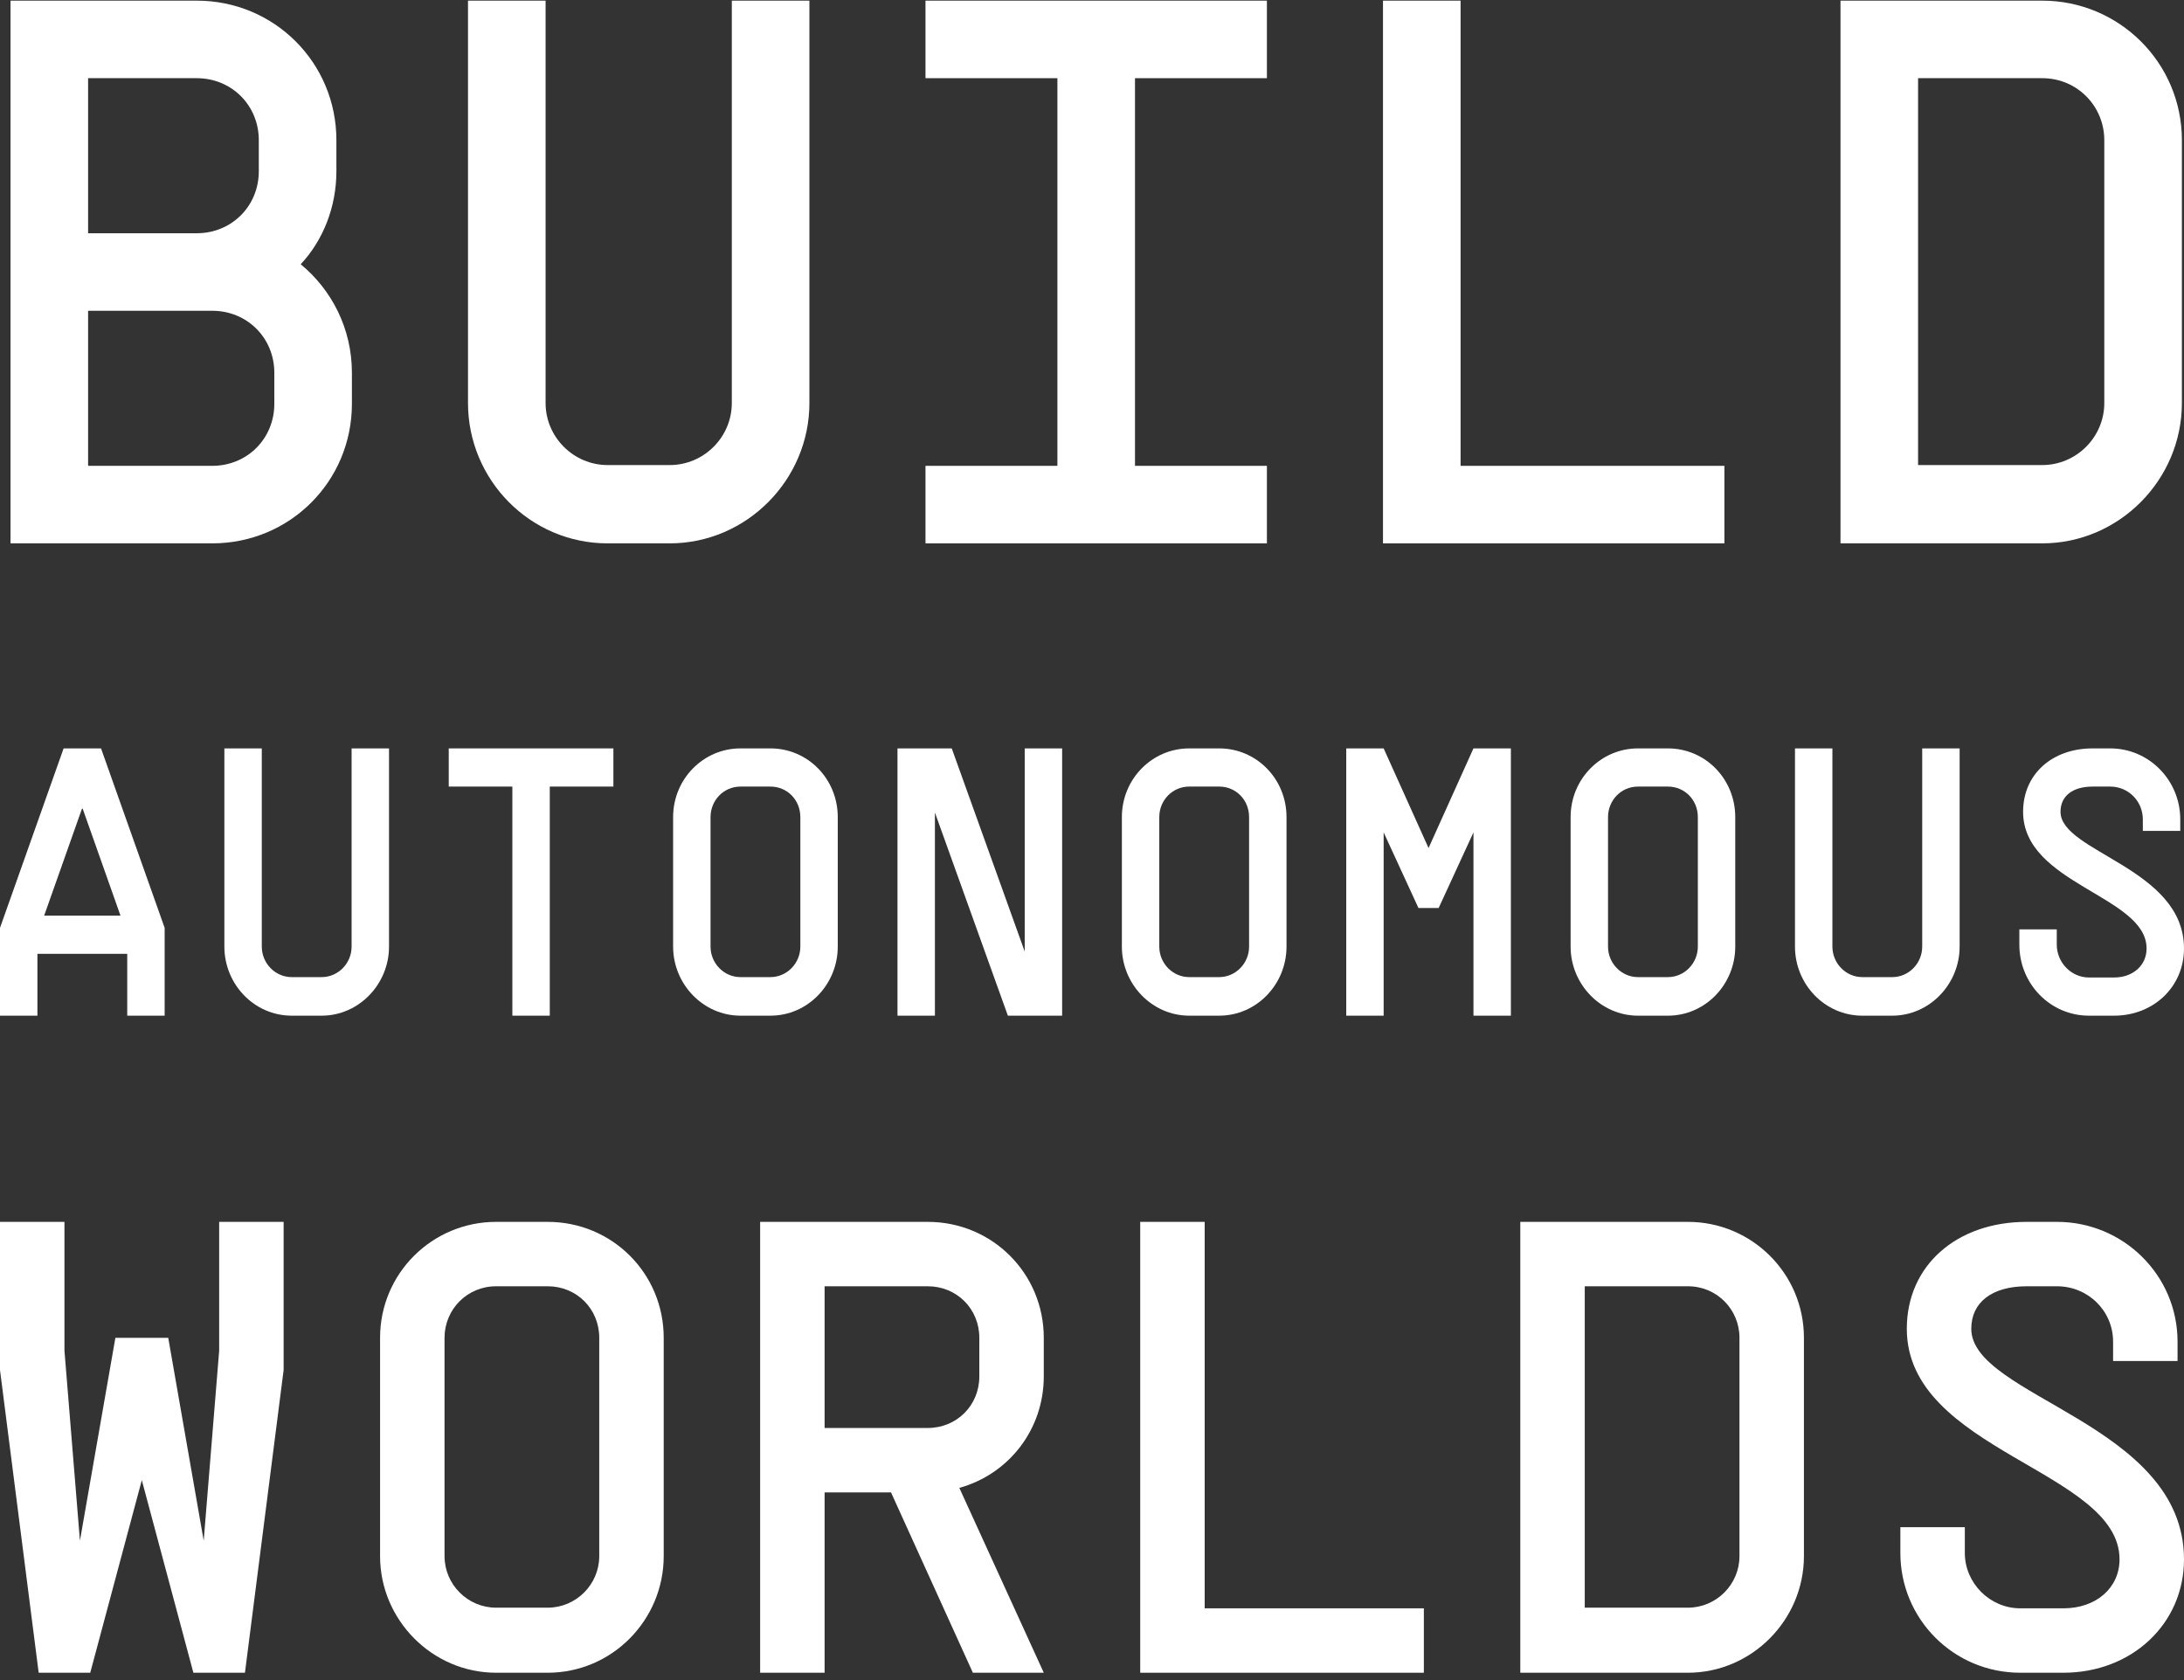 <svg width="286" height="220" viewBox="0 0 286 220" fill="none" xmlns="http://www.w3.org/2000/svg">
<rect x="0" y="0" width="286" height="220" fill="#333333" stroke="none"/>
<path d="M44.052 22.421C44.052 27.091 42.324 31.456 39.378 34.603C43.442 37.954 46.084 43.03 46.084 48.817V52.878C46.084 63.03 37.955 71.152 27.794 71.152H1.376V0.085H25.762C35.923 0.085 44.052 8.207 44.052 18.36V22.421ZM11.537 61H27.794C32.367 61 35.923 57.446 35.923 52.878V48.817C35.923 44.248 32.367 40.695 27.794 40.695H11.537V61ZM11.537 30.543H25.762C30.334 30.543 33.891 26.989 33.891 22.421V18.36C33.891 13.791 30.334 10.238 25.762 10.238H11.537V30.543Z" fill="white"/>
<path d="M105.994 52.776C105.994 62.827 97.764 71.152 87.704 71.152H79.576C69.415 71.152 61.286 62.827 61.286 52.776V0.085H71.447V52.776C71.447 57.243 75.105 60.898 79.576 60.898H87.704C92.175 60.898 95.833 57.243 95.833 52.776V0.085H105.994V52.776Z" fill="white"/>
<path d="M121.196 0.085H165.904V10.238H148.63V61H165.904V71.152H121.196V61H138.469V10.238H121.196V0.085Z" fill="white"/>
<path d="M191.267 0.085V61H225.814V71.152H181.106V0.085H191.267Z" fill="white"/>
<path d="M267.434 0.085C277.494 0.085 285.724 8.207 285.724 18.36V52.776C285.724 62.827 277.494 71.152 267.434 71.152H241.016V0.085H267.434ZM251.177 60.898H267.434C271.905 60.898 275.563 57.243 275.563 52.776V18.36C275.563 13.893 272.007 10.238 267.434 10.238H251.177V60.898Z" fill="white"/>
<path d="M22.032 175.181L26.675 201.749L28.701 176.868V160H37.142V179.399L32.077 219.04H25.324L18.571 193.821L11.818 219.04H5.065L0 179.399V160H8.441V176.868L10.467 201.749L15.11 175.181H22.032Z" fill="white"/>
<path d="M71.719 210.521C75.433 210.521 78.472 207.485 78.472 203.774V175.181C78.472 171.386 75.518 168.434 71.719 168.434H64.966C61.167 168.434 58.213 171.47 58.213 175.181V203.774C58.213 207.485 61.252 210.521 64.966 210.521H71.719ZM49.771 203.774V175.181C49.771 166.747 56.609 160 64.966 160H71.719C80.161 160 86.914 166.747 86.914 175.181V203.774C86.914 212.124 80.161 219.04 71.719 219.04H64.966C56.609 219.04 49.771 212.124 49.771 203.774Z" fill="white"/>
<path d="M136.685 219.04H127.4L116.679 195.424H107.984V219.04H99.543V160H121.491C129.932 160 136.685 166.747 136.685 175.181V180.242C136.685 187.243 132.042 193.062 125.627 194.833L136.685 219.04ZM107.984 186.989H121.491C125.289 186.989 128.244 184.037 128.244 180.242V175.181C128.244 171.386 125.289 168.434 121.491 168.434H107.984V186.989Z" fill="white"/>
<path d="M157.756 160V210.605H186.457V219.04H149.314V160H157.756Z" fill="white"/>
<path d="M221.033 160C229.39 160 236.228 166.747 236.228 175.181V203.774C236.228 212.124 229.39 219.04 221.033 219.04H199.086V160H221.033ZM207.527 210.521H221.033C224.748 210.521 227.787 207.485 227.787 203.774V175.181C227.787 171.47 224.832 168.434 221.033 168.434H207.527V210.521Z" fill="white"/>
<path d="M248.857 199.978H257.299V203.352C257.299 207.316 260.591 210.605 264.558 210.605H270.214C274.519 210.605 277.558 207.907 277.558 204.195C277.558 192.556 249.701 190.026 249.701 174.001C249.701 165.735 256.201 160 265.402 160H269.37C278.065 160 285.155 167 285.155 175.688V178.218H276.714V175.688C276.714 171.639 273.422 168.434 269.37 168.434H265.402C260.844 168.434 258.143 170.543 258.143 174.001C258.143 182.941 286 186.399 286 204.195C286 212.63 279.162 219.04 270.214 219.04H264.558C255.864 219.04 248.857 212.039 248.857 203.352V199.978Z" fill="white"/>
<path d="M4.9 133H0V121.5L8.33 98H13.231L21.561 121.5V133H16.661V124.9H4.9V133ZM5.782 119.9H15.779L10.829 105.9H10.732L5.782 119.9Z" fill="white"/>
<path d="M50.943 123.95C50.943 128.9 46.974 133 42.123 133H38.203C33.302 133 29.382 128.9 29.382 123.95V98H34.282V123.95C34.282 126.15 36.046 127.95 38.203 127.95H42.123C44.279 127.95 46.043 126.15 46.043 123.95V98H50.943V123.95Z" fill="white"/>
<path d="M58.764 98H80.325V103H71.995V133H67.095V103H58.764V98Z" fill="white"/>
<path d="M100.887 127.95C103.043 127.95 104.807 126.15 104.807 123.95V107C104.807 104.75 103.092 103 100.887 103H96.967C94.762 103 93.047 104.8 93.047 107V123.95C93.047 126.15 94.811 127.95 96.967 127.95H100.887ZM88.146 123.95V107C88.146 102 92.115 98 96.967 98H100.887C105.787 98 109.707 102 109.707 107V123.95C109.707 128.9 105.787 133 100.887 133H96.967C92.115 133 88.146 128.9 88.146 123.95Z" fill="white"/>
<path d="M134.189 98H139.089V133H131.984L122.429 106.4V133H117.528V98H124.634L134.189 124.6V98Z" fill="white"/>
<path d="M159.651 127.95C161.807 127.95 163.571 126.15 163.571 123.95V107C163.571 104.75 161.856 103 159.651 103H155.731C153.526 103 151.811 104.8 151.811 107V123.95C151.811 126.15 153.575 127.95 155.731 127.95H159.651ZM146.911 123.95V107C146.911 102 150.88 98 155.731 98H159.651C164.551 98 168.472 102 168.472 107V123.95C168.472 128.9 164.551 133 159.651 133H155.731C150.88 133 146.911 128.9 146.911 123.95Z" fill="white"/>
<path d="M185.75 118.9L181.193 109V133H176.293V98H181.193L187.073 111.05L192.953 98H197.854V133H192.953V109L188.396 118.9H185.75Z" fill="white"/>
<path d="M218.415 127.95C220.571 127.95 222.336 126.15 222.336 123.95V107C222.336 104.75 220.62 103 218.415 103H214.495C212.29 103 210.575 104.8 210.575 107V123.95C210.575 126.15 212.339 127.95 214.495 127.95H218.415ZM205.675 123.95V107C205.675 102 209.644 98 214.495 98H218.415C223.316 98 227.236 102 227.236 107V123.95C227.236 128.9 223.316 133 218.415 133H214.495C209.644 133 205.675 128.9 205.675 123.95Z" fill="white"/>
<path d="M256.618 123.95C256.618 128.9 252.649 133 247.797 133H243.877C238.977 133 235.057 128.9 235.057 123.95V98H239.957V123.95C239.957 126.15 241.721 127.95 243.877 127.95H247.797C249.954 127.95 251.718 126.15 251.718 123.95V98H256.618V123.95Z" fill="white"/>
<path d="M264.439 121.7H269.339V123.7C269.339 126.05 271.25 128 273.553 128H276.837C279.336 128 281.1 126.4 281.1 124.2C281.1 117.3 264.929 115.8 264.929 106.3C264.929 101.4 268.702 98 274.043 98H276.347C281.394 98 285.51 102.15 285.51 107.3V108.8H280.61V107.3C280.61 104.9 278.699 103 276.347 103H274.043C271.397 103 269.829 104.25 269.829 106.3C269.829 111.6 286 113.65 286 124.2C286 129.2 282.031 133 276.837 133H273.553C268.506 133 264.439 128.85 264.439 123.7V121.7Z" fill="white"/>
</svg>
